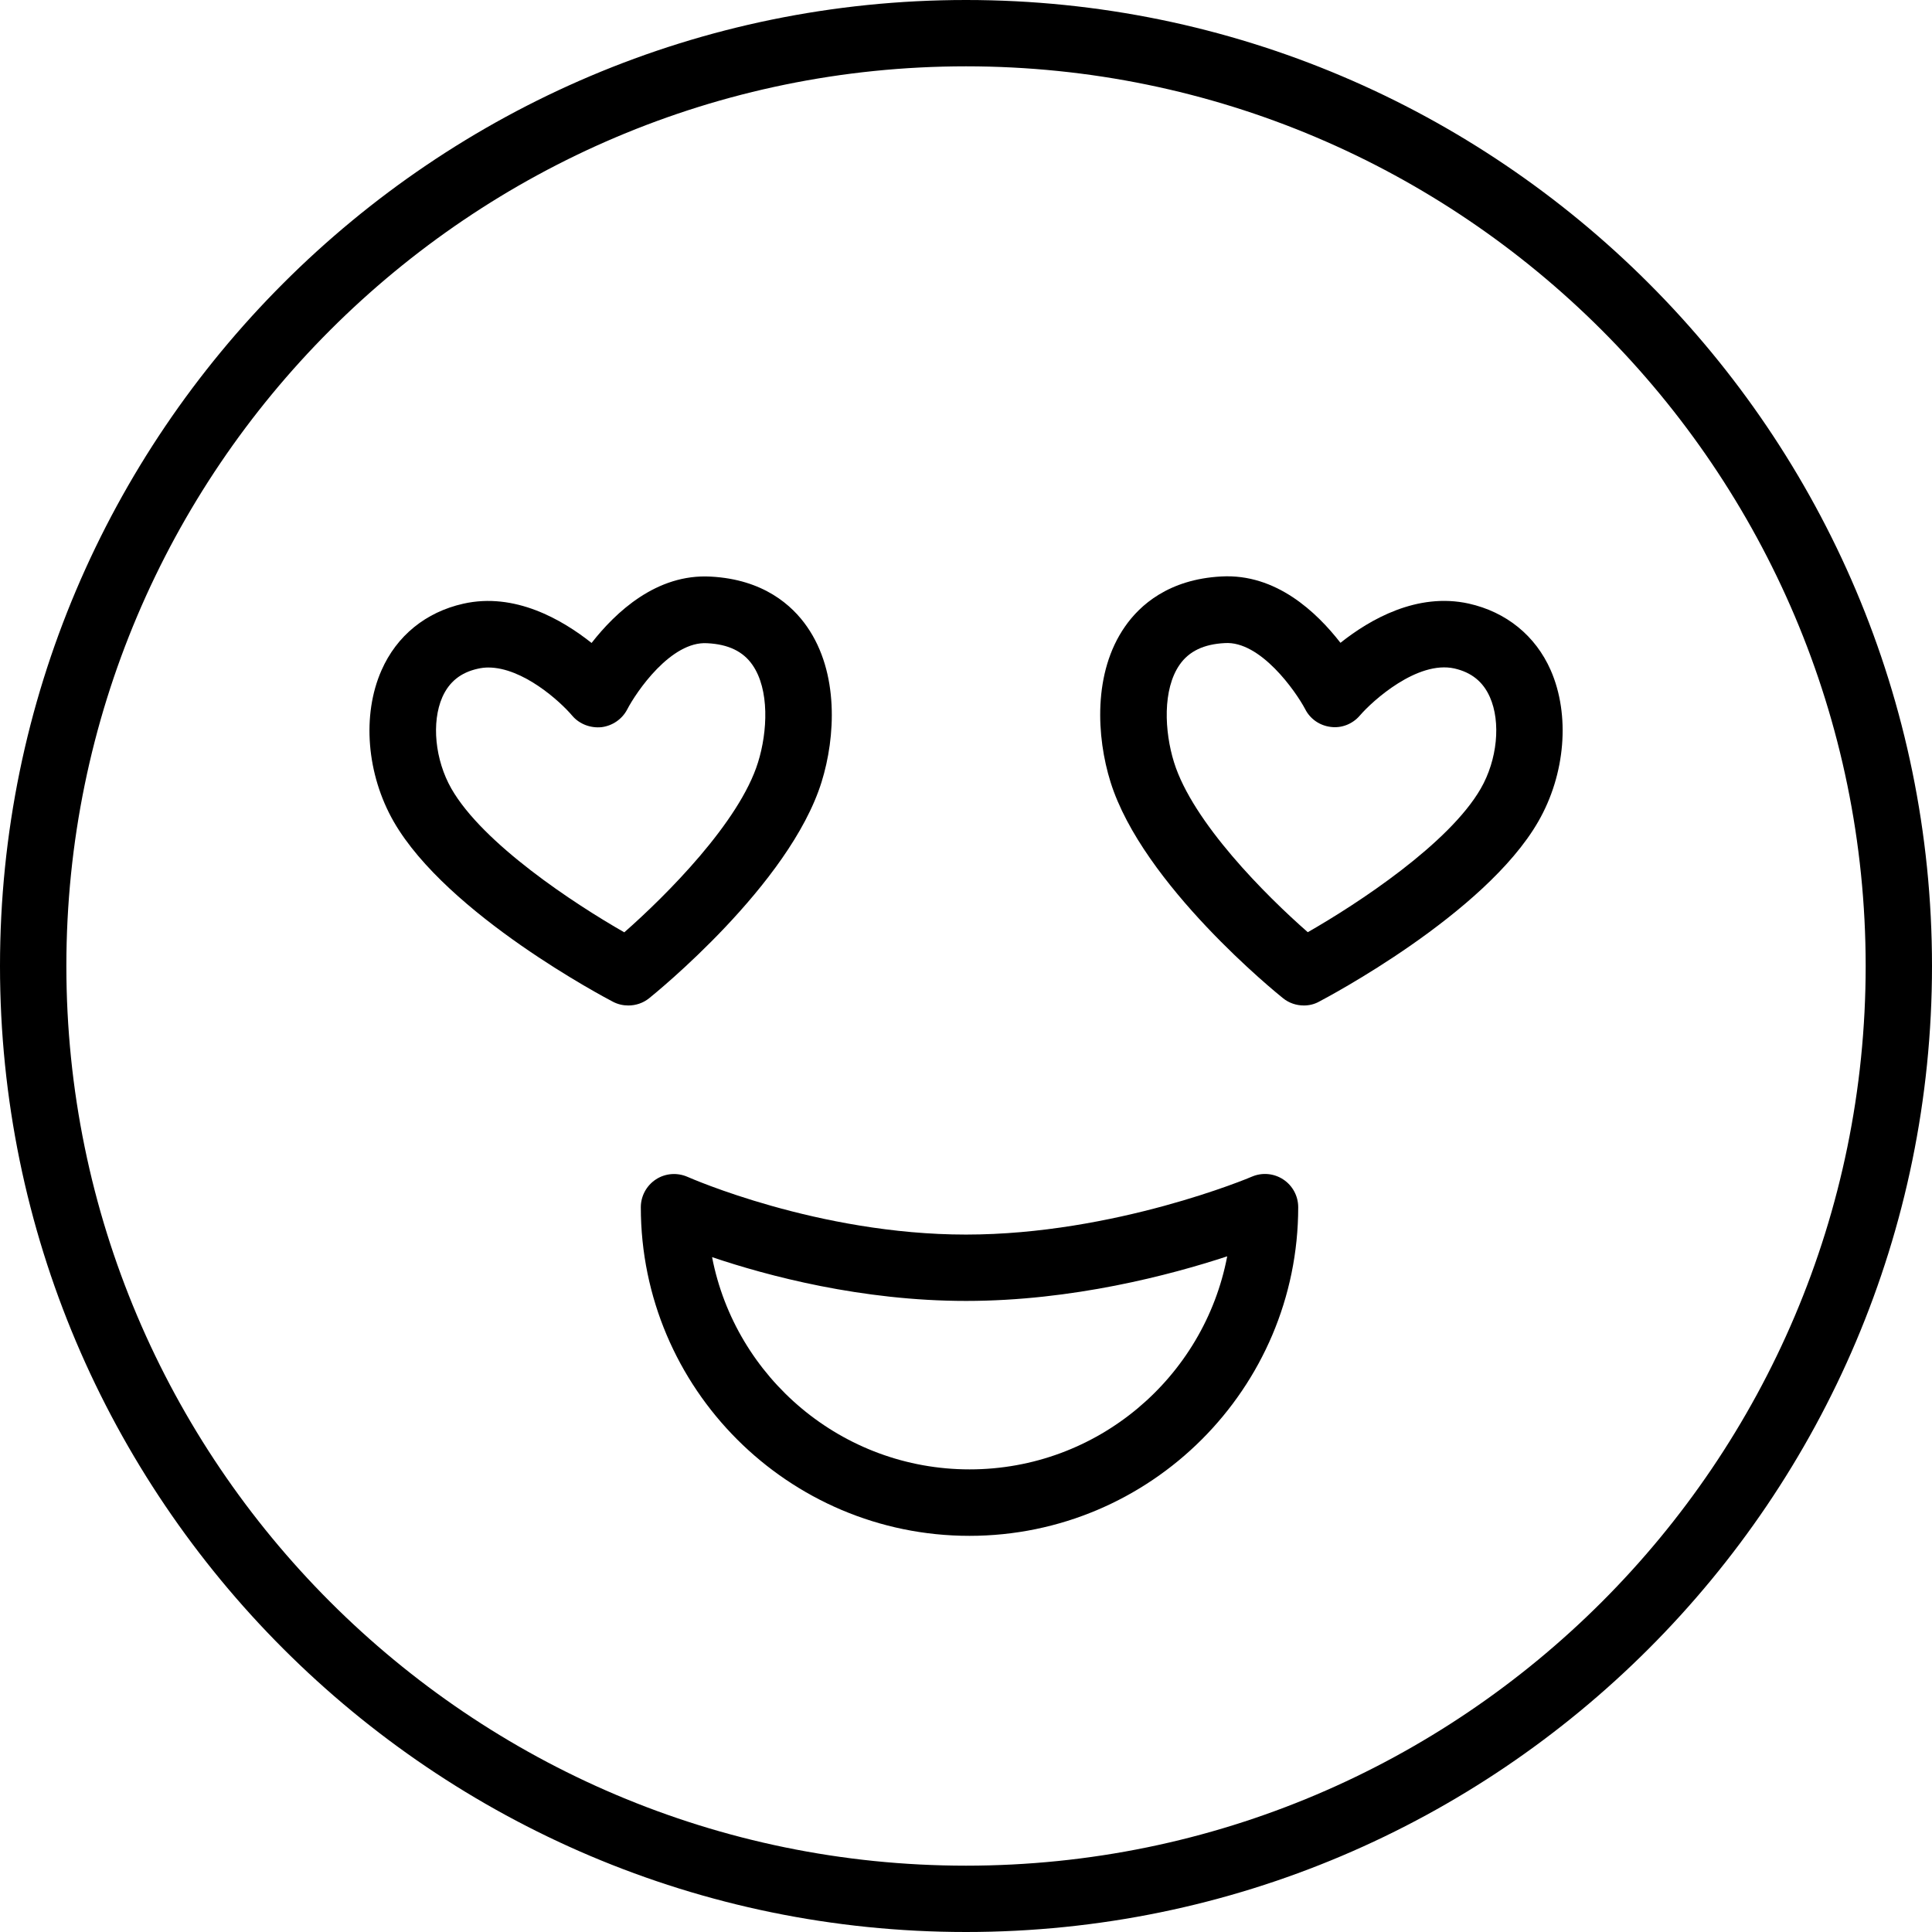 <?xml version="1.0" encoding="UTF-8"?> <svg xmlns="http://www.w3.org/2000/svg" width="160" height="160" viewBox="0 0 160 160" fill="none"> <path d="M80 160C35.884 160 0 124.106 0 80C0 35.894 35.894 0 80 0C124.106 0 160 35.894 160 80C160 124.106 124.106 160 80 160ZM80 5.493C38.922 5.493 5.496 38.909 5.496 80C5.496 121.078 38.912 154.507 80 154.507C121.078 154.507 154.507 121.091 154.507 80C154.497 38.922 121.078 5.493 80 5.493Z" fill="black"></path> <path d="M80.285 127.192C65.273 127.192 53.07 114.977 53.07 99.976C53.07 99.048 53.545 98.174 54.33 97.666C55.114 97.157 56.1 97.092 56.951 97.468C57.06 97.511 67.728 102.242 79.999 102.242C92.313 102.242 103.567 97.5 103.677 97.445C104.529 97.081 105.501 97.168 106.274 97.677C107.047 98.186 107.512 99.048 107.512 99.976C107.512 114.976 95.296 127.192 80.285 127.192L80.285 127.192ZM58.971 104.111C60.906 114.114 69.74 121.688 80.297 121.688C90.888 121.688 99.72 114.081 101.632 104.044C96.923 105.592 88.808 107.737 80.009 107.737C71.332 107.737 63.548 105.657 58.972 104.111H58.971Z" fill="black"></path> <path d="M52.031 83.27C51.6 83.27 51.158 83.17 50.76 82.96C50.208 82.673 37.041 75.753 32.608 68.048C30.365 64.135 29.958 59.216 31.594 55.512C32.853 52.649 35.261 50.693 38.368 49.996C42.623 49.035 46.539 51.301 48.992 53.247C50.971 50.716 54.363 47.499 58.863 47.752C63.228 47.985 65.607 50.129 66.834 51.898C69.487 55.711 69.198 61.04 68.038 64.765C65.385 73.277 54.232 82.286 53.756 82.672C53.259 83.07 52.651 83.27 52.031 83.27L52.031 83.27ZM40.435 55.28C40.147 55.28 39.862 55.314 39.575 55.38C38.16 55.69 37.197 56.464 36.633 57.734C35.715 59.824 36.026 62.941 37.385 65.318C40.005 69.883 47.544 74.835 51.7 77.212C55.16 74.173 61.239 68.092 62.775 63.14C63.571 60.597 63.737 57.105 62.312 55.06C61.537 53.943 60.312 53.356 58.576 53.269C55.581 53.07 52.705 57.281 51.943 58.752C51.523 59.559 50.716 60.111 49.811 60.222C48.915 60.31 47.997 59.978 47.4 59.283C46.383 58.078 43.298 55.28 40.434 55.28L40.435 55.28Z" fill="black"></path> <path d="M107.973 83.269C107.366 83.269 106.747 83.07 106.248 82.662C105.774 82.285 94.619 73.265 91.966 64.754C90.806 61.039 90.506 55.7 93.17 51.886C94.397 50.117 96.785 47.973 101.139 47.741C105.672 47.487 109.033 50.693 111.012 53.235C113.455 51.29 117.367 49.045 121.634 49.986C124.74 50.681 127.161 52.639 128.422 55.502C130.046 59.204 129.648 64.124 127.393 68.037C122.972 75.73 109.808 82.651 109.244 82.95C108.846 83.171 108.415 83.27 107.973 83.27L107.973 83.269ZM101.428 53.258C99.693 53.346 98.468 53.932 97.693 55.048C96.268 57.093 96.431 60.575 97.227 63.129C98.774 68.104 104.846 74.172 108.305 77.201C112.462 74.825 120.011 69.861 122.63 65.307C124.001 62.931 124.312 59.813 123.383 57.724C122.819 56.452 121.856 55.678 120.441 55.358C117.379 54.684 113.665 58.034 112.615 59.261C112.018 59.956 111.111 60.322 110.204 60.2C109.288 60.089 108.493 59.537 108.084 58.718C107.31 57.259 104.38 53.058 101.428 53.258L101.428 53.258Z" fill="black"></path> </svg> 